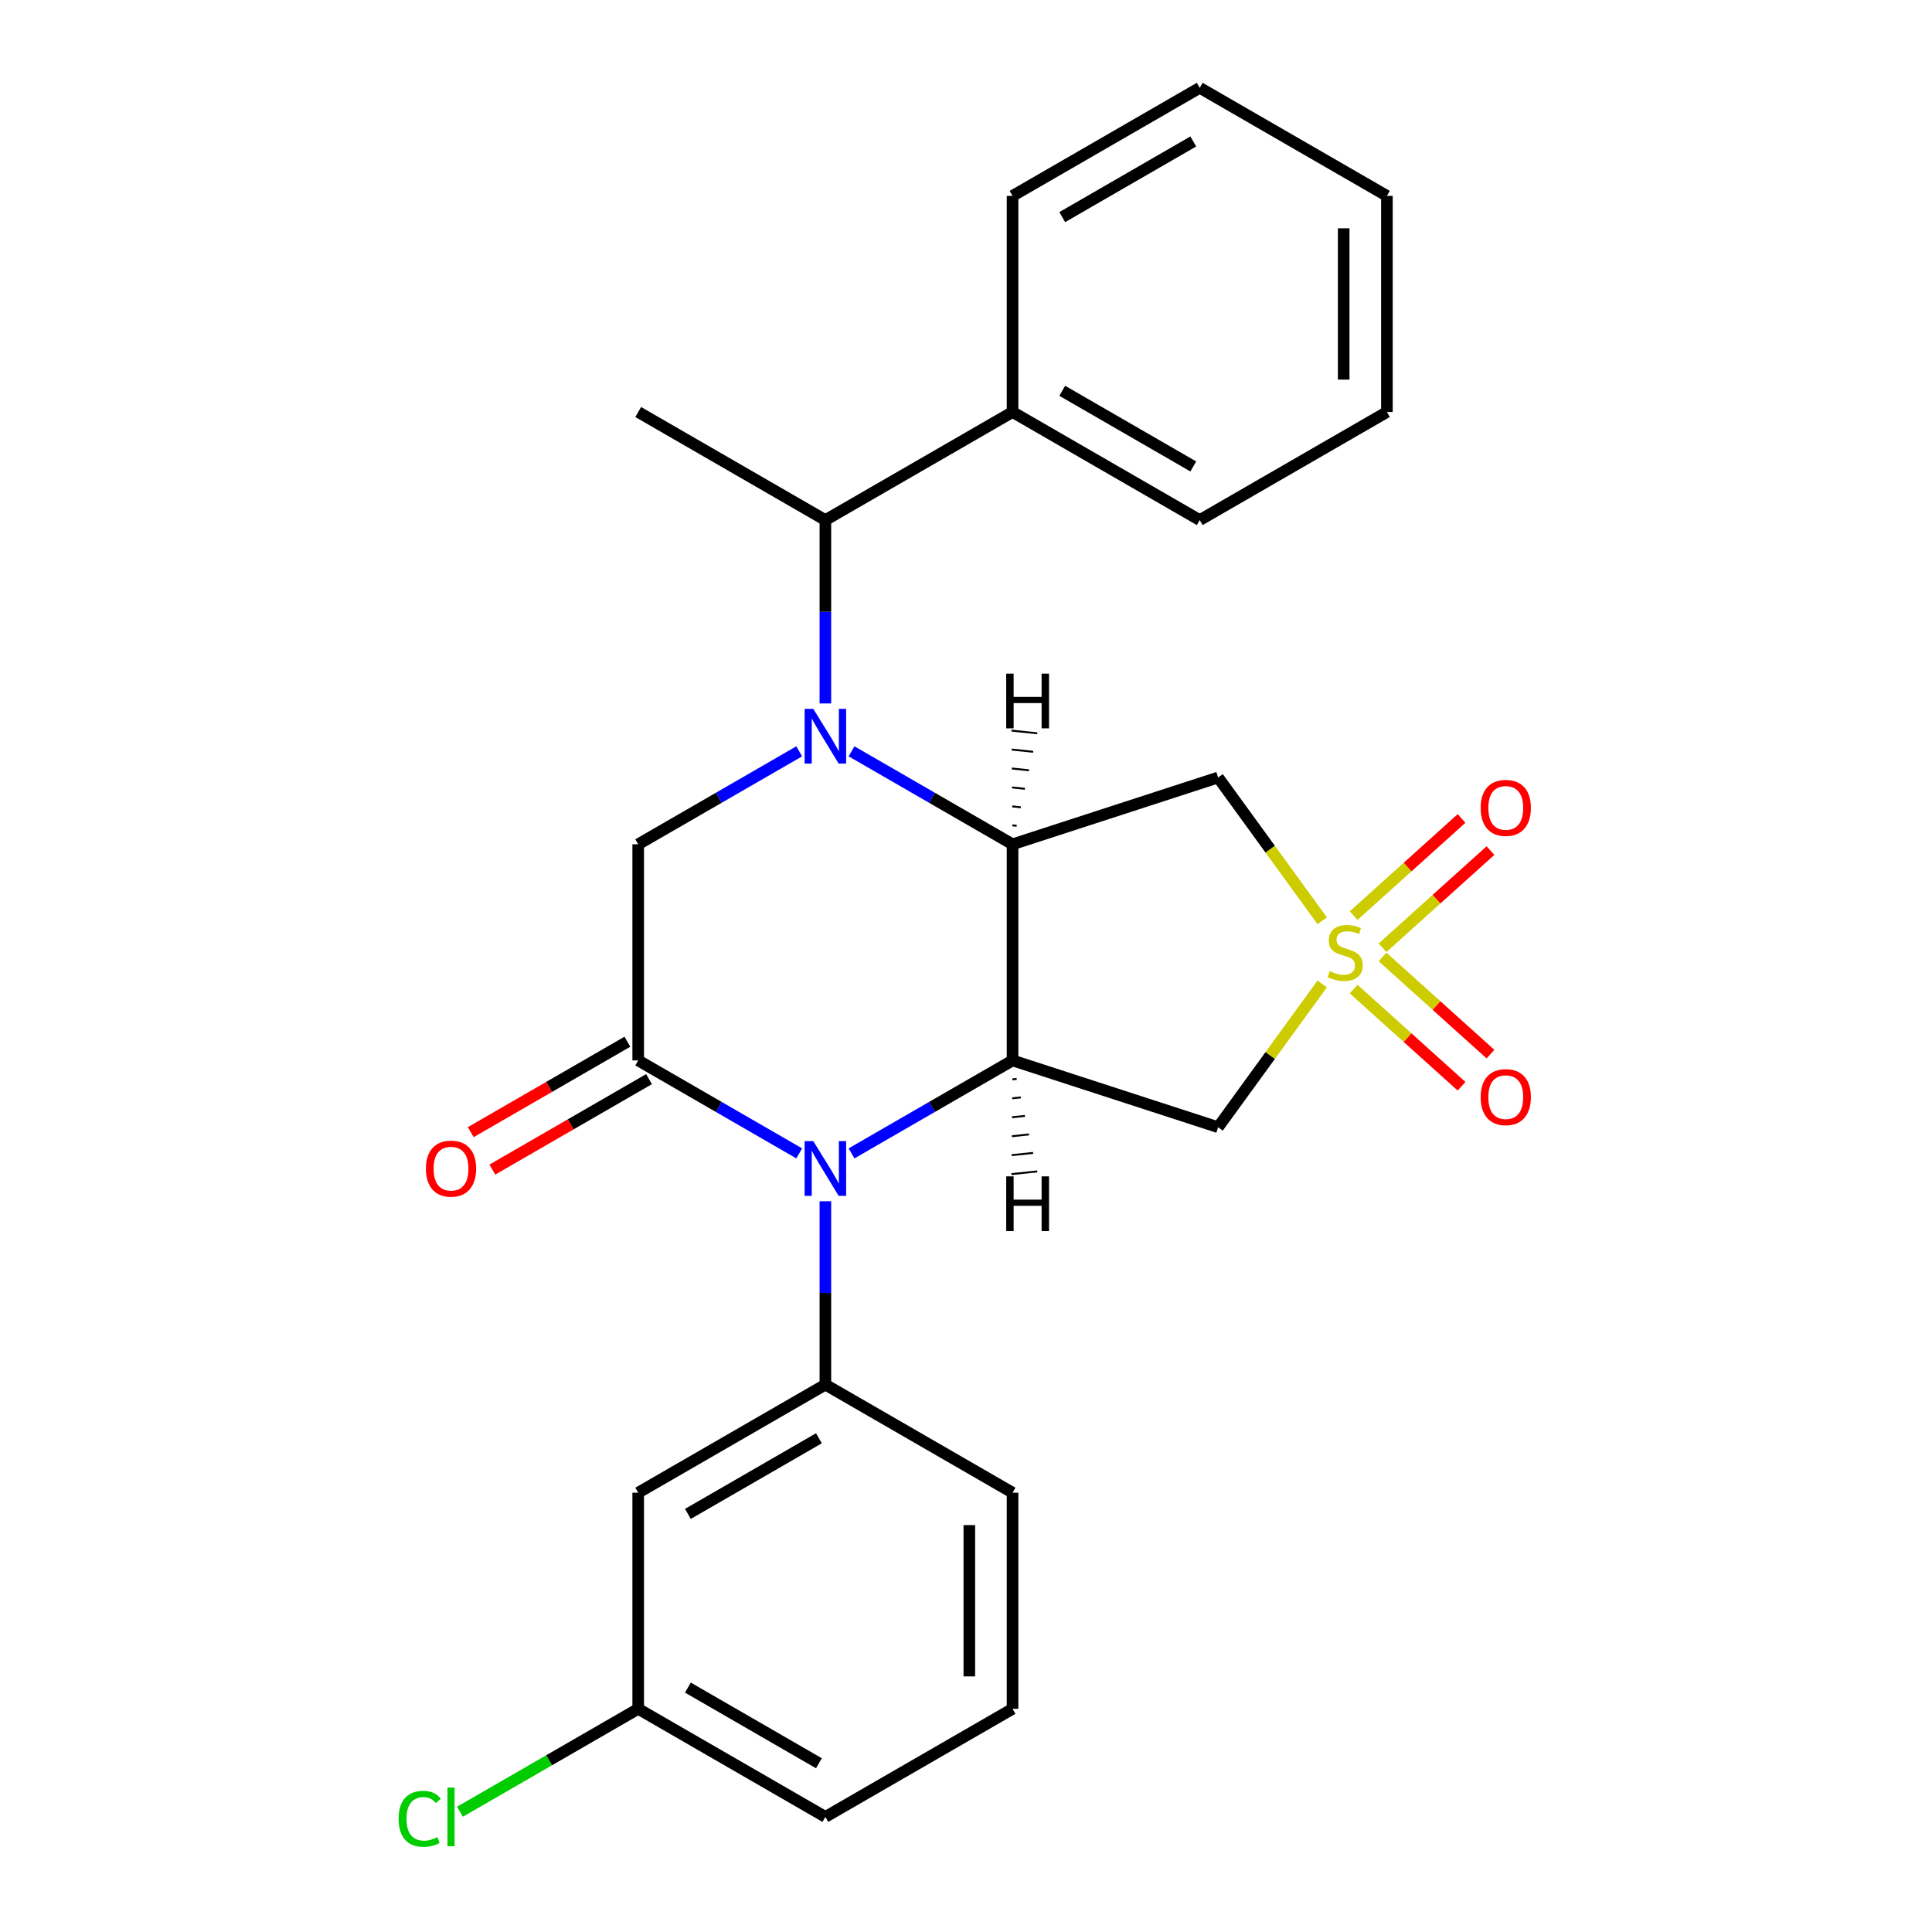 <?xml version='1.0' encoding='iso-8859-1'?>
<svg version='1.1' baseProfile='full'
              xmlns='http://www.w3.org/2000/svg'
                      xmlns:rdkit='http://www.rdkit.org/xml'
                      xmlns:xlink='http://www.w3.org/1999/xlink'
                  xml:space='preserve'
width='1000px' height='1000px' viewBox='0 0 1000 1000'>
<!-- END OF HEADER -->
<rect style='opacity:1.0;fill:#FFFFFF;stroke:none' width='1000' height='1000' x='0' y='0'> </rect>
<path class='bond-5' d='M 684.372,476.591 L 657.432,439.512' style='fill:none;fill-rule:evenodd;stroke:#CCCC00;stroke-width:6px;stroke-linecap:butt;stroke-linejoin:miter;stroke-opacity:1' />
<path class='bond-5' d='M 657.432,439.512 L 630.493,402.433' style='fill:none;fill-rule:evenodd;stroke:#000000;stroke-width:6px;stroke-linecap:butt;stroke-linejoin:miter;stroke-opacity:1' />
<path class='bond-6' d='M 684.372,509.285 L 657.432,546.364' style='fill:none;fill-rule:evenodd;stroke:#CCCC00;stroke-width:6px;stroke-linecap:butt;stroke-linejoin:miter;stroke-opacity:1' />
<path class='bond-6' d='M 657.432,546.364 L 630.493,583.443' style='fill:none;fill-rule:evenodd;stroke:#000000;stroke-width:6px;stroke-linecap:butt;stroke-linejoin:miter;stroke-opacity:1' />
<path class='bond-11' d='M 715.611,490.558 L 743.542,465.408' style='fill:none;fill-rule:evenodd;stroke:#CCCC00;stroke-width:6px;stroke-linecap:butt;stroke-linejoin:miter;stroke-opacity:1' />
<path class='bond-11' d='M 743.542,465.408 L 771.473,440.259' style='fill:none;fill-rule:evenodd;stroke:#FF0000;stroke-width:6px;stroke-linecap:butt;stroke-linejoin:miter;stroke-opacity:1' />
<path class='bond-11' d='M 700.64,473.931 L 728.571,448.781' style='fill:none;fill-rule:evenodd;stroke:#CCCC00;stroke-width:6px;stroke-linecap:butt;stroke-linejoin:miter;stroke-opacity:1' />
<path class='bond-11' d='M 728.571,448.781 L 756.502,423.632' style='fill:none;fill-rule:evenodd;stroke:#FF0000;stroke-width:6px;stroke-linecap:butt;stroke-linejoin:miter;stroke-opacity:1' />
<path class='bond-12' d='M 700.64,511.946 L 728.571,537.095' style='fill:none;fill-rule:evenodd;stroke:#CCCC00;stroke-width:6px;stroke-linecap:butt;stroke-linejoin:miter;stroke-opacity:1' />
<path class='bond-12' d='M 728.571,537.095 L 756.502,562.244' style='fill:none;fill-rule:evenodd;stroke:#FF0000;stroke-width:6px;stroke-linecap:butt;stroke-linejoin:miter;stroke-opacity:1' />
<path class='bond-12' d='M 715.611,495.318 L 743.542,520.468' style='fill:none;fill-rule:evenodd;stroke:#CCCC00;stroke-width:6px;stroke-linecap:butt;stroke-linejoin:miter;stroke-opacity:1' />
<path class='bond-12' d='M 743.542,520.468 L 771.473,545.617' style='fill:none;fill-rule:evenodd;stroke:#FF0000;stroke-width:6px;stroke-linecap:butt;stroke-linejoin:miter;stroke-opacity:1' />
<path class='bond-0' d='M 440.751,388.883 L 482.424,412.943' style='fill:none;fill-rule:evenodd;stroke:#0000FF;stroke-width:6px;stroke-linecap:butt;stroke-linejoin:miter;stroke-opacity:1' />
<path class='bond-0' d='M 482.424,412.943 L 524.097,437.003' style='fill:none;fill-rule:evenodd;stroke:#000000;stroke-width:6px;stroke-linecap:butt;stroke-linejoin:miter;stroke-opacity:1' />
<path class='bond-7' d='M 413.677,388.883 L 372.004,412.943' style='fill:none;fill-rule:evenodd;stroke:#0000FF;stroke-width:6px;stroke-linecap:butt;stroke-linejoin:miter;stroke-opacity:1' />
<path class='bond-7' d='M 372.004,412.943 L 330.331,437.003' style='fill:none;fill-rule:evenodd;stroke:#000000;stroke-width:6px;stroke-linecap:butt;stroke-linejoin:miter;stroke-opacity:1' />
<path class='bond-9' d='M 427.214,364.11 L 427.214,316.653' style='fill:none;fill-rule:evenodd;stroke:#0000FF;stroke-width:6px;stroke-linecap:butt;stroke-linejoin:miter;stroke-opacity:1' />
<path class='bond-9' d='M 427.214,316.653 L 427.214,269.196' style='fill:none;fill-rule:evenodd;stroke:#000000;stroke-width:6px;stroke-linecap:butt;stroke-linejoin:miter;stroke-opacity:1' />
<path class='bond-1' d='M 524.097,437.003 L 630.493,402.433' style='fill:none;fill-rule:evenodd;stroke:#000000;stroke-width:6px;stroke-linecap:butt;stroke-linejoin:miter;stroke-opacity:1' />
<path class='bond-26' d='M 524.097,437.003 L 524.097,548.873' style='fill:none;fill-rule:evenodd;stroke:#000000;stroke-width:6px;stroke-linecap:butt;stroke-linejoin:miter;stroke-opacity:1' />
<path class='bond-30' d='M 526.228,427.428 L 524.003,427.194' style='fill:none;fill-rule:evenodd;stroke:#000000;stroke-width:1.0px;stroke-linecap:butt;stroke-linejoin:miter;stroke-opacity:1' />
<path class='bond-30' d='M 528.36,417.854 L 523.909,417.386' style='fill:none;fill-rule:evenodd;stroke:#000000;stroke-width:1.0px;stroke-linecap:butt;stroke-linejoin:miter;stroke-opacity:1' />
<path class='bond-30' d='M 530.491,408.28 L 523.815,407.578' style='fill:none;fill-rule:evenodd;stroke:#000000;stroke-width:1.0px;stroke-linecap:butt;stroke-linejoin:miter;stroke-opacity:1' />
<path class='bond-30' d='M 532.622,398.705 L 523.721,397.77' style='fill:none;fill-rule:evenodd;stroke:#000000;stroke-width:1.0px;stroke-linecap:butt;stroke-linejoin:miter;stroke-opacity:1' />
<path class='bond-30' d='M 534.753,389.131 L 523.627,387.962' style='fill:none;fill-rule:evenodd;stroke:#000000;stroke-width:1.0px;stroke-linecap:butt;stroke-linejoin:miter;stroke-opacity:1' />
<path class='bond-30' d='M 536.884,379.557 L 523.533,378.153' style='fill:none;fill-rule:evenodd;stroke:#000000;stroke-width:1.0px;stroke-linecap:butt;stroke-linejoin:miter;stroke-opacity:1' />
<path class='bond-2' d='M 440.751,596.993 L 482.424,572.933' style='fill:none;fill-rule:evenodd;stroke:#0000FF;stroke-width:6px;stroke-linecap:butt;stroke-linejoin:miter;stroke-opacity:1' />
<path class='bond-2' d='M 482.424,572.933 L 524.097,548.873' style='fill:none;fill-rule:evenodd;stroke:#000000;stroke-width:6px;stroke-linecap:butt;stroke-linejoin:miter;stroke-opacity:1' />
<path class='bond-4' d='M 413.677,596.993 L 372.004,572.933' style='fill:none;fill-rule:evenodd;stroke:#0000FF;stroke-width:6px;stroke-linecap:butt;stroke-linejoin:miter;stroke-opacity:1' />
<path class='bond-4' d='M 372.004,572.933 L 330.331,548.873' style='fill:none;fill-rule:evenodd;stroke:#000000;stroke-width:6px;stroke-linecap:butt;stroke-linejoin:miter;stroke-opacity:1' />
<path class='bond-8' d='M 427.214,621.766 L 427.214,669.223' style='fill:none;fill-rule:evenodd;stroke:#0000FF;stroke-width:6px;stroke-linecap:butt;stroke-linejoin:miter;stroke-opacity:1' />
<path class='bond-8' d='M 427.214,669.223 L 427.214,716.68' style='fill:none;fill-rule:evenodd;stroke:#000000;stroke-width:6px;stroke-linecap:butt;stroke-linejoin:miter;stroke-opacity:1' />
<path class='bond-3' d='M 524.097,548.873 L 630.493,583.443' style='fill:none;fill-rule:evenodd;stroke:#000000;stroke-width:6px;stroke-linecap:butt;stroke-linejoin:miter;stroke-opacity:1' />
<path class='bond-31' d='M 524.003,558.682 L 526.228,558.448' style='fill:none;fill-rule:evenodd;stroke:#000000;stroke-width:1.0px;stroke-linecap:butt;stroke-linejoin:miter;stroke-opacity:1' />
<path class='bond-31' d='M 523.909,568.49 L 528.36,568.022' style='fill:none;fill-rule:evenodd;stroke:#000000;stroke-width:1.0px;stroke-linecap:butt;stroke-linejoin:miter;stroke-opacity:1' />
<path class='bond-31' d='M 523.815,578.298 L 530.491,577.596' style='fill:none;fill-rule:evenodd;stroke:#000000;stroke-width:1.0px;stroke-linecap:butt;stroke-linejoin:miter;stroke-opacity:1' />
<path class='bond-31' d='M 523.721,588.106 L 532.622,587.171' style='fill:none;fill-rule:evenodd;stroke:#000000;stroke-width:1.0px;stroke-linecap:butt;stroke-linejoin:miter;stroke-opacity:1' />
<path class='bond-31' d='M 523.627,597.914 L 534.753,596.745' style='fill:none;fill-rule:evenodd;stroke:#000000;stroke-width:1.0px;stroke-linecap:butt;stroke-linejoin:miter;stroke-opacity:1' />
<path class='bond-31' d='M 523.533,607.723 L 536.884,606.319' style='fill:none;fill-rule:evenodd;stroke:#000000;stroke-width:1.0px;stroke-linecap:butt;stroke-linejoin:miter;stroke-opacity:1' />
<path class='bond-13' d='M 324.738,539.185 L 284.195,562.593' style='fill:none;fill-rule:evenodd;stroke:#000000;stroke-width:6px;stroke-linecap:butt;stroke-linejoin:miter;stroke-opacity:1' />
<path class='bond-13' d='M 284.195,562.593 L 243.651,586' style='fill:none;fill-rule:evenodd;stroke:#FF0000;stroke-width:6px;stroke-linecap:butt;stroke-linejoin:miter;stroke-opacity:1' />
<path class='bond-13' d='M 335.925,558.562 L 295.382,581.969' style='fill:none;fill-rule:evenodd;stroke:#000000;stroke-width:6px;stroke-linecap:butt;stroke-linejoin:miter;stroke-opacity:1' />
<path class='bond-13' d='M 295.382,581.969 L 254.839,605.377' style='fill:none;fill-rule:evenodd;stroke:#FF0000;stroke-width:6px;stroke-linecap:butt;stroke-linejoin:miter;stroke-opacity:1' />
<path class='bond-27' d='M 330.331,548.873 L 330.331,437.003' style='fill:none;fill-rule:evenodd;stroke:#000000;stroke-width:6px;stroke-linecap:butt;stroke-linejoin:miter;stroke-opacity:1' />
<path class='bond-10' d='M 427.214,716.68 L 330.331,772.615' style='fill:none;fill-rule:evenodd;stroke:#000000;stroke-width:6px;stroke-linecap:butt;stroke-linejoin:miter;stroke-opacity:1' />
<path class='bond-10' d='M 423.869,744.447 L 356.051,783.602' style='fill:none;fill-rule:evenodd;stroke:#000000;stroke-width:6px;stroke-linecap:butt;stroke-linejoin:miter;stroke-opacity:1' />
<path class='bond-16' d='M 427.214,716.68 L 524.097,772.615' style='fill:none;fill-rule:evenodd;stroke:#000000;stroke-width:6px;stroke-linecap:butt;stroke-linejoin:miter;stroke-opacity:1' />
<path class='bond-14' d='M 427.214,269.196 L 524.097,213.261' style='fill:none;fill-rule:evenodd;stroke:#000000;stroke-width:6px;stroke-linecap:butt;stroke-linejoin:miter;stroke-opacity:1' />
<path class='bond-18' d='M 427.214,269.196 L 330.331,213.261' style='fill:none;fill-rule:evenodd;stroke:#000000;stroke-width:6px;stroke-linecap:butt;stroke-linejoin:miter;stroke-opacity:1' />
<path class='bond-15' d='M 330.331,772.615 L 330.331,884.486' style='fill:none;fill-rule:evenodd;stroke:#000000;stroke-width:6px;stroke-linecap:butt;stroke-linejoin:miter;stroke-opacity:1' />
<path class='bond-20' d='M 524.097,213.261 L 620.98,269.196' style='fill:none;fill-rule:evenodd;stroke:#000000;stroke-width:6px;stroke-linecap:butt;stroke-linejoin:miter;stroke-opacity:1' />
<path class='bond-20' d='M 549.817,202.275 L 617.635,241.429' style='fill:none;fill-rule:evenodd;stroke:#000000;stroke-width:6px;stroke-linecap:butt;stroke-linejoin:miter;stroke-opacity:1' />
<path class='bond-21' d='M 524.097,213.261 L 524.097,101.39' style='fill:none;fill-rule:evenodd;stroke:#000000;stroke-width:6px;stroke-linecap:butt;stroke-linejoin:miter;stroke-opacity:1' />
<path class='bond-17' d='M 330.331,884.486 L 284.208,911.115' style='fill:none;fill-rule:evenodd;stroke:#000000;stroke-width:6px;stroke-linecap:butt;stroke-linejoin:miter;stroke-opacity:1' />
<path class='bond-17' d='M 284.208,911.115 L 238.085,937.744' style='fill:none;fill-rule:evenodd;stroke:#00CC00;stroke-width:6px;stroke-linecap:butt;stroke-linejoin:miter;stroke-opacity:1' />
<path class='bond-28' d='M 330.331,884.486 L 427.214,940.422' style='fill:none;fill-rule:evenodd;stroke:#000000;stroke-width:6px;stroke-linecap:butt;stroke-linejoin:miter;stroke-opacity:1' />
<path class='bond-28' d='M 356.051,873.5 L 423.869,912.655' style='fill:none;fill-rule:evenodd;stroke:#000000;stroke-width:6px;stroke-linecap:butt;stroke-linejoin:miter;stroke-opacity:1' />
<path class='bond-19' d='M 524.097,772.615 L 524.097,884.486' style='fill:none;fill-rule:evenodd;stroke:#000000;stroke-width:6px;stroke-linecap:butt;stroke-linejoin:miter;stroke-opacity:1' />
<path class='bond-19' d='M 501.723,789.396 L 501.723,867.705' style='fill:none;fill-rule:evenodd;stroke:#000000;stroke-width:6px;stroke-linecap:butt;stroke-linejoin:miter;stroke-opacity:1' />
<path class='bond-22' d='M 524.097,884.486 L 427.214,940.422' style='fill:none;fill-rule:evenodd;stroke:#000000;stroke-width:6px;stroke-linecap:butt;stroke-linejoin:miter;stroke-opacity:1' />
<path class='bond-23' d='M 620.98,269.196 L 717.863,213.261' style='fill:none;fill-rule:evenodd;stroke:#000000;stroke-width:6px;stroke-linecap:butt;stroke-linejoin:miter;stroke-opacity:1' />
<path class='bond-24' d='M 524.097,101.39 L 620.98,45.455' style='fill:none;fill-rule:evenodd;stroke:#000000;stroke-width:6px;stroke-linecap:butt;stroke-linejoin:miter;stroke-opacity:1' />
<path class='bond-24' d='M 549.817,112.376 L 617.635,73.222' style='fill:none;fill-rule:evenodd;stroke:#000000;stroke-width:6px;stroke-linecap:butt;stroke-linejoin:miter;stroke-opacity:1' />
<path class='bond-29' d='M 717.863,213.261 L 717.863,101.39' style='fill:none;fill-rule:evenodd;stroke:#000000;stroke-width:6px;stroke-linecap:butt;stroke-linejoin:miter;stroke-opacity:1' />
<path class='bond-29' d='M 695.489,196.48 L 695.489,118.171' style='fill:none;fill-rule:evenodd;stroke:#000000;stroke-width:6px;stroke-linecap:butt;stroke-linejoin:miter;stroke-opacity:1' />
<path class='bond-25' d='M 620.98,45.455 L 717.863,101.39' style='fill:none;fill-rule:evenodd;stroke:#000000;stroke-width:6px;stroke-linecap:butt;stroke-linejoin:miter;stroke-opacity:1' />
<path  class='atom-0' d='M 688.249 502.658
Q 688.569 502.778, 689.889 503.338
Q 691.209 503.898, 692.649 504.258
Q 694.129 504.578, 695.569 504.578
Q 698.249 504.578, 699.809 503.298
Q 701.369 501.978, 701.369 499.698
Q 701.369 498.138, 700.569 497.178
Q 699.809 496.218, 698.609 495.698
Q 697.409 495.178, 695.409 494.578
Q 692.889 493.818, 691.369 493.098
Q 689.889 492.378, 688.809 490.858
Q 687.769 489.338, 687.769 486.778
Q 687.769 483.218, 690.169 481.018
Q 692.609 478.818, 697.409 478.818
Q 700.689 478.818, 704.409 480.378
L 703.489 483.458
Q 700.089 482.058, 697.529 482.058
Q 694.769 482.058, 693.249 483.218
Q 691.729 484.338, 691.769 486.298
Q 691.769 487.818, 692.529 488.738
Q 693.329 489.658, 694.449 490.178
Q 695.609 490.698, 697.529 491.298
Q 700.089 492.098, 701.609 492.898
Q 703.129 493.698, 704.209 495.338
Q 705.329 496.938, 705.329 499.698
Q 705.329 503.618, 702.689 505.738
Q 700.089 507.818, 695.729 507.818
Q 693.209 507.818, 691.289 507.258
Q 689.409 506.738, 687.169 505.818
L 688.249 502.658
' fill='#CCCC00'/>
<path  class='atom-1' d='M 420.954 366.907
L 430.234 381.907
Q 431.154 383.387, 432.634 386.067
Q 434.114 388.747, 434.194 388.907
L 434.194 366.907
L 437.954 366.907
L 437.954 395.227
L 434.074 395.227
L 424.114 378.827
Q 422.954 376.907, 421.714 374.707
Q 420.514 372.507, 420.154 371.827
L 420.154 395.227
L 416.474 395.227
L 416.474 366.907
L 420.954 366.907
' fill='#0000FF'/>
<path  class='atom-3' d='M 420.954 590.649
L 430.234 605.649
Q 431.154 607.129, 432.634 609.809
Q 434.114 612.489, 434.194 612.649
L 434.194 590.649
L 437.954 590.649
L 437.954 618.969
L 434.074 618.969
L 424.114 602.569
Q 422.954 600.649, 421.714 598.449
Q 420.514 596.249, 420.154 595.569
L 420.154 618.969
L 416.474 618.969
L 416.474 590.649
L 420.954 590.649
' fill='#0000FF'/>
<path  class='atom-12' d='M 766.385 418.162
Q 766.385 411.362, 769.745 407.562
Q 773.105 403.762, 779.385 403.762
Q 785.665 403.762, 789.025 407.562
Q 792.385 411.362, 792.385 418.162
Q 792.385 425.042, 788.985 428.962
Q 785.585 432.842, 779.385 432.842
Q 773.145 432.842, 769.745 428.962
Q 766.385 425.082, 766.385 418.162
M 779.385 429.642
Q 783.705 429.642, 786.025 426.762
Q 788.385 423.842, 788.385 418.162
Q 788.385 412.602, 786.025 409.802
Q 783.705 406.962, 779.385 406.962
Q 775.065 406.962, 772.705 409.762
Q 770.385 412.562, 770.385 418.162
Q 770.385 423.882, 772.705 426.762
Q 775.065 429.642, 779.385 429.642
' fill='#FF0000'/>
<path  class='atom-13' d='M 766.385 567.874
Q 766.385 561.074, 769.745 557.274
Q 773.105 553.474, 779.385 553.474
Q 785.665 553.474, 789.025 557.274
Q 792.385 561.074, 792.385 567.874
Q 792.385 574.754, 788.985 578.674
Q 785.585 582.554, 779.385 582.554
Q 773.145 582.554, 769.745 578.674
Q 766.385 574.794, 766.385 567.874
M 779.385 579.354
Q 783.705 579.354, 786.025 576.474
Q 788.385 573.554, 788.385 567.874
Q 788.385 562.314, 786.025 559.514
Q 783.705 556.674, 779.385 556.674
Q 775.065 556.674, 772.705 559.474
Q 770.385 562.274, 770.385 567.874
Q 770.385 573.594, 772.705 576.474
Q 775.065 579.354, 779.385 579.354
' fill='#FF0000'/>
<path  class='atom-14' d='M 220.448 604.889
Q 220.448 598.089, 223.808 594.289
Q 227.168 590.489, 233.448 590.489
Q 239.728 590.489, 243.088 594.289
Q 246.448 598.089, 246.448 604.889
Q 246.448 611.769, 243.048 615.689
Q 239.648 619.569, 233.448 619.569
Q 227.208 619.569, 223.808 615.689
Q 220.448 611.809, 220.448 604.889
M 233.448 616.369
Q 237.768 616.369, 240.088 613.489
Q 242.448 610.569, 242.448 604.889
Q 242.448 599.329, 240.088 596.529
Q 237.768 593.689, 233.448 593.689
Q 229.128 593.689, 226.768 596.489
Q 224.448 599.289, 224.448 604.889
Q 224.448 610.609, 226.768 613.489
Q 229.128 616.369, 233.448 616.369
' fill='#FF0000'/>
<path  class='atom-18' d='M 206.328 941.402
Q 206.328 934.362, 209.608 930.682
Q 212.928 926.962, 219.208 926.962
Q 225.048 926.962, 228.168 931.082
L 225.528 933.242
Q 223.248 930.242, 219.208 930.242
Q 214.928 930.242, 212.648 933.122
Q 210.408 935.962, 210.408 941.402
Q 210.408 947.002, 212.728 949.882
Q 215.088 952.762, 219.648 952.762
Q 222.768 952.762, 226.408 950.882
L 227.528 953.882
Q 226.048 954.842, 223.808 955.402
Q 221.568 955.962, 219.088 955.962
Q 212.928 955.962, 209.608 952.202
Q 206.328 948.442, 206.328 941.402
' fill='#00CC00'/>
<path  class='atom-18' d='M 231.608 925.242
L 235.288 925.242
L 235.288 955.602
L 231.608 955.602
L 231.608 925.242
' fill='#00CC00'/>
<path  class='atom-27' d='M 520.813 348.671
L 524.653 348.671
L 524.653 360.711
L 539.133 360.711
L 539.133 348.671
L 542.973 348.671
L 542.973 376.991
L 539.133 376.991
L 539.133 363.911
L 524.653 363.911
L 524.653 376.991
L 520.813 376.991
L 520.813 348.671
' fill='#000000'/>
<path  class='atom-28' d='M 520.813 608.886
L 524.653 608.886
L 524.653 620.926
L 539.133 620.926
L 539.133 608.886
L 542.973 608.886
L 542.973 637.206
L 539.133 637.206
L 539.133 624.126
L 524.653 624.126
L 524.653 637.206
L 520.813 637.206
L 520.813 608.886
' fill='#000000'/>
</svg>

